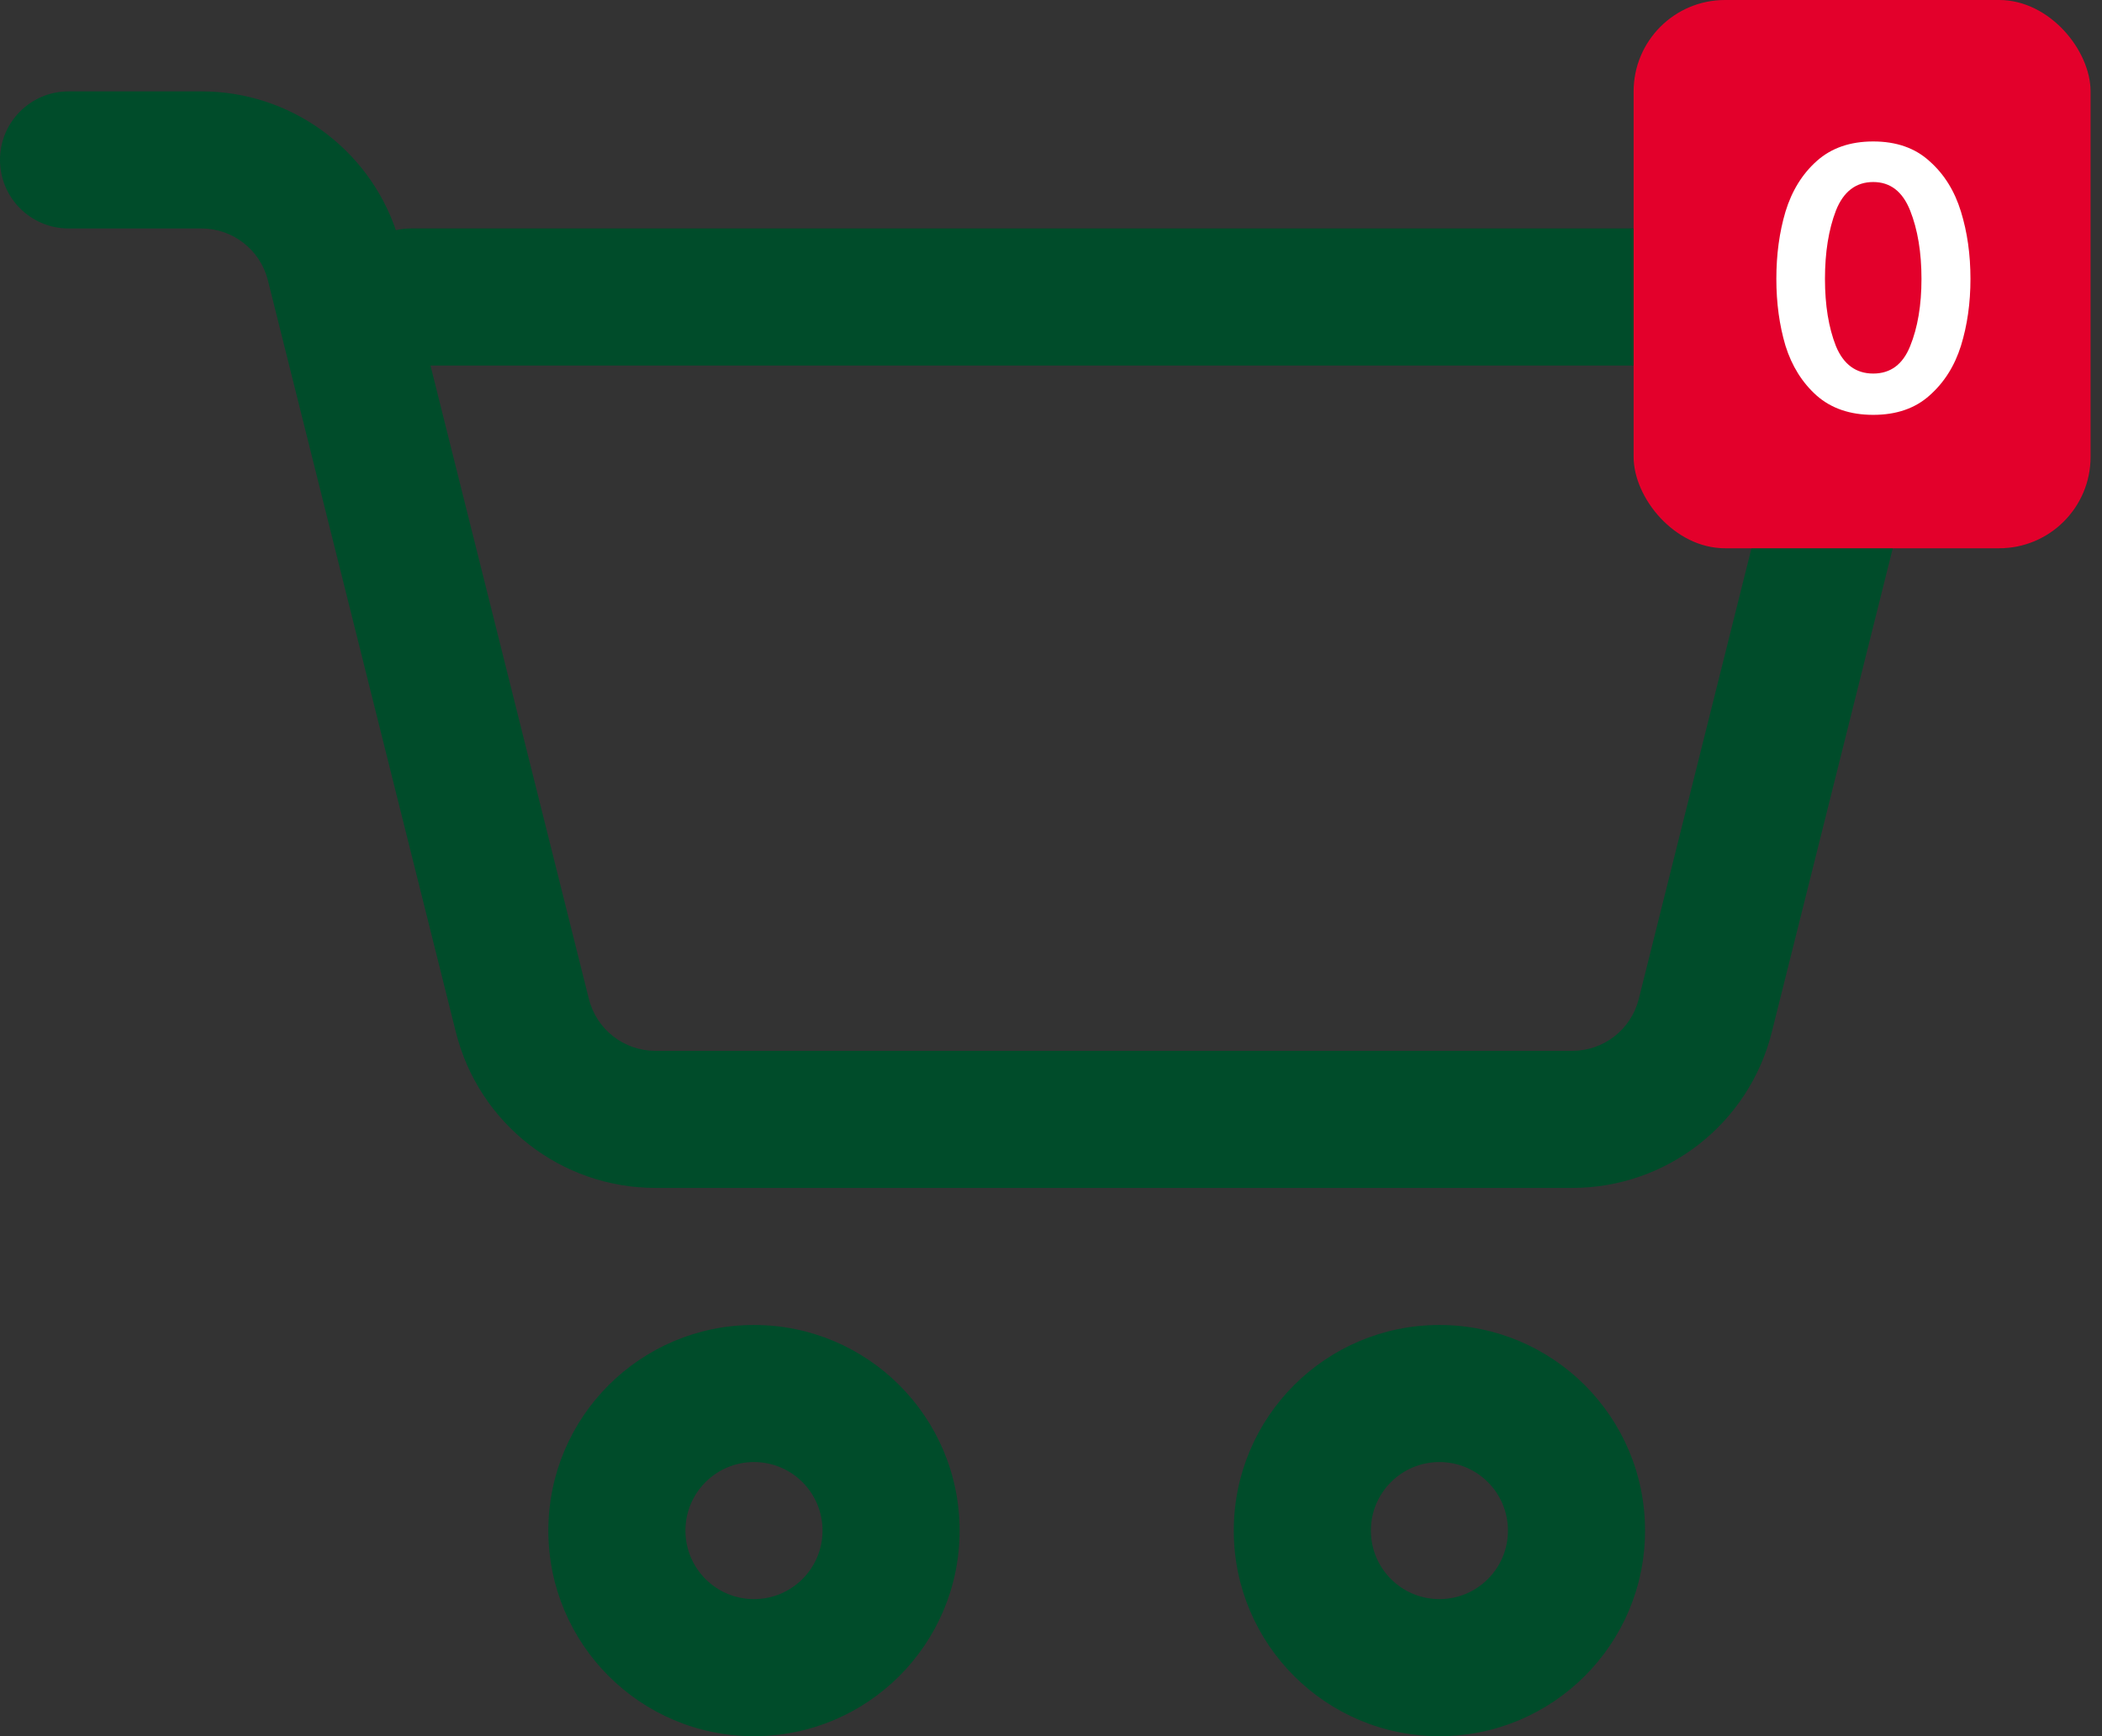 <svg width="92" height="76" viewBox="0 0 92 76" fill="none" xmlns="http://www.w3.org/2000/svg">
<rect x="0" y="0" width="92" height="76" fill="#333333" stroke="none"/>
<path fill-rule="evenodd" clip-rule="evenodd" d="M0 7C0 5.343 1.343 4 3 4H8.815C12.685 4 16.09 6.468 17.327 10.076C17.544 10.026 17.769 10 18 10H74.815C80.671 10 84.967 15.502 83.547 21.183L77.547 45.183C76.545 49.189 72.945 52 68.815 52H28.685C24.555 52 20.955 49.189 19.953 45.183L11.726 12.272C11.392 10.937 10.192 10 8.815 10H3C1.343 10 0 8.657 0 7ZM18.842 16L25.774 43.728C26.108 45.063 27.308 46 28.685 46H68.815C70.192 46 71.392 45.063 71.726 43.728L77.726 19.728C78.199 17.834 76.767 16 74.815 16H18.842Z" fill="#004C2A"/>
<path fill-rule="evenodd" clip-rule="evenodd" d="M33 64C31.343 64 30 65.343 30 67C30 68.657 31.343 70 33 70C34.657 70 36 68.657 36 67C36 65.343 34.657 64 33 64ZM42 67C42 71.971 37.971 76 33 76C28.029 76 24 71.971 24 67C24 62.029 28.029 58 33 58C37.971 58 42 62.029 42 67Z" fill="#004C2A"/>
<path fill-rule="evenodd" clip-rule="evenodd" d="M63 64C61.343 64 60 65.343 60 67C60 68.657 61.343 70 63 70C64.657 70 66 68.657 66 67C66 65.343 64.657 64 63 64ZM72 67C72 71.971 67.971 76 63 76C58.029 76 54 71.971 54 67C54 62.029 58.029 58 63 58C67.971 58 72 62.029 72 67Z" fill="#004C2A"/>
<rect x="71.5" width="20" height="24" rx="4" fill="#E3002B"/>
<path d="M81.987 18.16C80.974 18.16 80.147 17.877 79.507 17.312C78.877 16.747 78.424 16.021 78.147 15.136C77.88 14.24 77.747 13.264 77.747 12.208C77.747 11.141 77.88 10.16 78.147 9.264C78.424 8.357 78.877 7.621 79.507 7.056C80.147 6.48 80.974 6.192 81.987 6.192C83 6.192 83.822 6.48 84.451 7.056C85.091 7.621 85.549 8.357 85.827 9.264C86.104 10.16 86.243 11.141 86.243 12.208C86.243 13.264 86.104 14.24 85.827 15.136C85.549 16.021 85.091 16.747 84.451 17.312C83.822 17.877 83 18.16 81.987 18.16ZM81.987 16.352C82.744 16.352 83.283 15.952 83.603 15.152C83.933 14.341 84.099 13.36 84.099 12.208C84.099 11.045 83.933 10.048 83.603 9.216C83.272 8.384 82.734 7.968 81.987 7.968C81.23 7.968 80.686 8.384 80.355 9.216C80.035 10.048 79.875 11.045 79.875 12.208C79.875 13.36 80.035 14.341 80.355 15.152C80.686 15.952 81.23 16.352 81.987 16.352Z" fill="white"/>
</svg>
